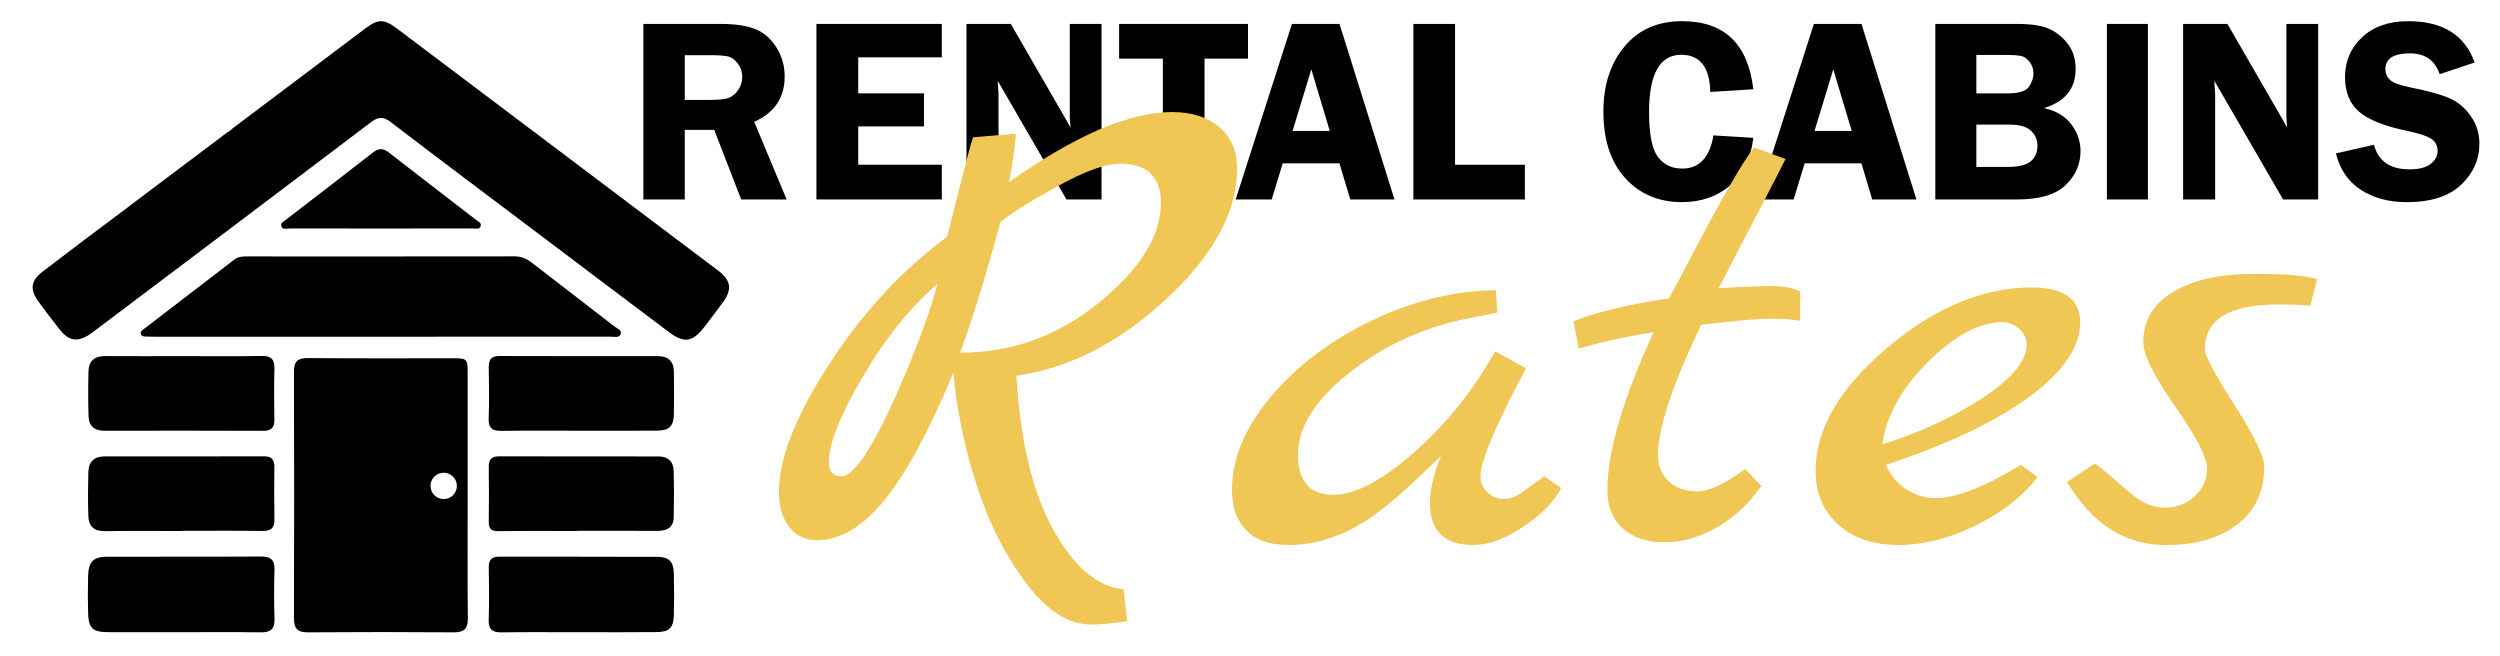 <svg xmlns="http://www.w3.org/2000/svg" id="a" viewBox="0 0 1093 287"><defs><style>.b{fill:#f0c755;}</style></defs><g><path d="M299.38,56.78v30.42h-18.1V10.46h33.73c6.22,0,11.22,.72,14.98,2.16,3.77,1.44,6.89,4.09,9.36,7.95,2.47,3.86,3.71,8.15,3.71,12.87,0,9.21-4.44,15.83-13.32,19.83l14.17,33.93h-19.86l-11.79-30.42h-12.88Zm0-32.66v19.56h11.02c3.6,0,6.21-.25,7.84-.76,1.63-.51,3.08-1.63,4.36-3.37s1.91-3.74,1.91-5.99-.64-4.05-1.91-5.73-2.66-2.73-4.16-3.12c-1.5-.39-4.31-.59-8.43-.59h-10.63Z"></path><path d="M411.76,25.07h-36.54v15.74h28.73v14.45h-28.73v16.75h36.54v15.18h-54.82V10.46h54.82v14.62Z"></path><path d="M481.59,10.46V87.2h-15.34l-30.03-51.84c.04,1.31,.07,2.17,.11,2.59,.15,1.31,.22,2.42,.22,3.32v45.93h-14V10.46h19.38l26.11,45.26c-.23-2.25-.34-3.95-.34-5.12V10.46h13.89Z"></path><path d="M545.62,10.46v15.18h-19v61.56h-18.22V25.64h-19.12V10.46h56.33Z"></path><path d="M585.64,10.46l24.02,76.74h-19.32l-4.73-15.8h-24.81l-4.81,15.8h-15.76l24.6-76.74h20.81Zm-20.53,46.78h16.26l-8.06-26.93-8.2,26.93Z"></path><path d="M636.14,72.02h30.53v15.18h-48.74V10.46h18.22v61.56Z"></path><path d="M766.57,39.02l-18.83,1.18c-.26-10.83-4.49-16.25-12.68-16.25-9.39,0-14.09,8.34-14.09,25.02,0,9.63,1.28,16.16,3.83,19.59s6.12,5.14,10.7,5.14c7.44,0,11.98-4.84,13.63-14.51l17.43,1.07c-1.12,9.18-4.55,16.16-10.26,20.94-5.72,4.78-12.72,7.17-21,7.17-10.16,0-18.41-3.5-24.77-10.51-6.35-7.01-9.53-16.7-9.53-29.07,0-11.58,3.07-21.06,9.22-28.45s14.54-11.08,25.19-11.08c18.44,0,28.82,9.91,31.15,29.74Z"></path><path d="M813.84,10.46l24.02,76.74h-19.32l-4.73-15.8h-24.81l-4.81,15.8h-15.76l24.6-76.74h20.81Zm-20.53,46.78h16.26l-8.06-26.93-8.2,26.93Z"></path><path d="M846.13,10.46h35.76c6.41,0,11.23,.79,14.45,2.36,3.22,1.57,5.88,3.82,7.98,6.74,2.1,2.92,3.15,6.48,3.15,10.67,0,8.5-4.61,14.18-13.83,17.02,5.32,1.2,9.31,3.58,11.97,7.15,2.66,3.56,3.99,7.44,3.99,11.65,0,5.74-2.17,10.7-6.52,14.88-4.35,4.18-11.41,6.27-21.2,6.27h-35.76V10.46Zm17.93,13.55v16.81h13.61c4.98,0,8.12-.98,9.42-2.95,1.29-1.97,1.94-3.85,1.94-5.65,0-1.95-.53-3.63-1.6-5.03-1.07-1.41-2.24-2.29-3.51-2.64-1.27-.36-3.79-.53-7.53-.53h-12.31Zm0,30.47v18.5h13.8c4.71,0,8.04-.82,9.99-2.47,1.94-1.65,2.92-3.95,2.92-6.92,0-2.47-.94-4.61-2.81-6.41-1.87-1.8-4.98-2.7-9.31-2.7h-14.59Z"></path><path d="M939.06,10.46V87.2h-17.93V10.46h17.93Z"></path><path d="M1013.5,10.46V87.2h-15.34l-30.03-51.84c.04,1.31,.07,2.17,.11,2.59,.15,1.31,.22,2.42,.22,3.32v45.93h-14V10.46h19.38l26.11,45.26c-.23-2.25-.34-3.95-.34-5.12V10.46h13.89Z"></path><path d="M1081.92,27.32l-15.29,5.12c-2.06-6.07-6.41-9.11-13.07-9.11-7.1,0-10.66,2.3-10.66,6.91,0,1.84,.67,3.39,1.99,4.67,1.33,1.27,4.33,2.38,9.01,3.32,7.82,1.58,13.55,3.17,17.18,4.78,3.63,1.61,6.69,4.21,9.18,7.79s3.73,7.58,3.73,12c0,6.93-2.67,12.93-8,17.99-5.34,5.06-13.25,7.59-23.73,7.59-7.86,0-14.56-1.79-20.08-5.37-5.52-3.58-9.16-8.89-10.92-15.94l16.64-3.77c1.87,7.16,7.07,10.74,15.6,10.74,4.11,0,7.18-.8,9.2-2.39,2.02-1.59,3.03-3.49,3.03-5.71s-.92-3.99-2.75-5.23-5.37-2.4-10.61-3.49c-9.77-2.03-16.73-4.79-20.89-8.3-4.16-3.5-6.23-8.63-6.23-15.37s2.48-12.57,7.44-17.26c4.96-4.68,11.69-7.03,20.19-7.03,15.05,0,24.73,6.02,29.04,18.05Z"></path></g><g><path d="M314.08,118.38c-46.74-35.26-93.49-70.5-140.27-105.71-5.99-4.51-8.39-4.52-14.28-.09-16.47,12.36-32.9,24.76-49.34,37.15h0l-6.83,5.14c-.53,.4-1.06,.8-1.58,1.19-.68,.51-1.33,1.35-2.13,1.6l-42.72,32.14c-.3,.27-.63,.53-.98,.79-12.47,9.24-24.84,18.63-37.18,28.05-5.36,4.1-5.86,7.85-1.91,13.3,3.04,4.19,6.2,8.29,9.42,12.34,3.8,4.78,7.64,5.37,12.64,2.09,1.35-.89,2.63-1.89,3.92-2.86,39.78-29.98,79.58-59.93,119.27-90.02,3.24-2.46,5.36-2.68,8.72-.11,21.7,16.61,43.59,32.98,65.42,49.44,18.73,14.12,37.42,28.27,56.18,42.35,6.7,5.03,10.37,4.43,15.51-2.24,2.76-3.59,5.53-7.17,8.18-10.84,4.02-5.55,3.47-9.55-2.04-13.71Z"></path><path d="M204.46,216.45c0-17.79,.02-35.57,0-53.36,0-6.15-.29-6.44-6.15-6.45-21.18-.02-42.37,.1-63.55-.09-4.56-.04-6.27,1.33-6.25,6.04,.14,35.9,.13,71.8,0,107.69-.02,4.65,1.66,6.21,6.24,6.18,21.18-.16,42.37-.16,63.55,0,4.57,.03,6.29-1.51,6.24-6.17-.19-17.95-.07-35.9-.07-53.85Zm-10.48,1.75c-3.18,0-5.76-2.58-5.76-5.76s2.58-5.76,5.76-5.76,5.76,2.58,5.76,5.76-2.58,5.76-5.76,5.76Z"></path><path d="M102.57,113.39c-13.21,10.13-26.43,20.27-39.63,30.42-.75,.57-1.75,1.22-1.35,2.31,.38,1.05,1.56,1,2.52,1.04,1.45,.06,2.91,.05,4.36,.05,32.66,0,65.32,0,97.99,0,33.47,0,66.94,0,100.41-.02,1.55,0,3.74,.66,4.43-1.01,.79-1.88-1.5-2.55-2.67-3.46-12.01-9.31-24.07-18.55-36.09-27.85-2.25-1.74-4.56-2.8-7.51-2.79-38.97,.06-77.94,.04-116.9,.03-1.96,0-3.91,.03-5.55,1.3Z"></path><path d="M114.11,243.31c-22.44,.14-44.88,.03-67.32,.09-5.94,.02-8.09,2.19-8.26,8.27-.16,5.48-.16,10.98,0,16.46,.19,6.51,1.99,8.21,8.6,8.25,11.14,.06,22.28,.02,33.42,.02,11.14,0,22.28-.12,33.42,.06,4.3,.07,6.18-1.36,6.04-5.85-.23-7.1-.23-14.21,0-21.31,.14-4.37-1.47-6.02-5.89-5.99Z"></path><path d="M287.45,243.45c-23.09-.11-46.18-.03-69.27-.07-3.3,0-4.55,1.44-4.49,4.72,.14,7.59,.23,15.19-.04,22.77-.15,4.3,1.53,5.66,5.65,5.6,11.14-.17,22.28-.06,33.43-.06v-.02c11.47,0,22.93,.09,34.39-.04,5.48-.06,7.35-1.94,7.48-7.31,.15-6.13,.16-12.27,0-18.41-.13-5.07-2.09-7.16-7.14-7.18Z"></path><path d="M38.63,225.75c.16,4.4,2.58,6.55,7.27,6.47,11.31-.18,22.62-.06,33.94-.06v-.08c11.64,0,23.27-.11,34.91,.06,3.74,.05,5.28-1.26,5.22-5.02-.13-7.59-.08-15.19-.02-22.79,.03-3.09-.93-4.84-4.42-4.83-23.27,.07-46.54,.04-69.82,.04-4.56,0-6.98,2.38-7.08,6.81-.16,6.46-.23,12.93,0,19.38Z"></path><path d="M38.69,162.22c-.19,6.61-.18,13.24,.03,19.86,.14,4.26,2.65,6.26,6.99,6.25,23.11-.05,46.22-.07,69.32,.03,3.54,.01,4.97-1.32,4.92-4.83-.11-7.43-.17-14.87,.03-22.3,.11-4.18-1.45-5.69-5.67-5.61-11.31,.21-22.62,.07-33.93,.08-11.47,0-22.95,.06-34.42-.02-4.56-.03-7.14,2.08-7.27,6.55Z"></path><path d="M217.93,232.23c11.48-.18,22.96-.07,34.45-.07v-.08c11.65,0,23.29-.05,34.94,.02,4.15,.03,7.12-1.35,7.22-5.9,.16-6.79,.17-13.59-.02-20.37-.11-3.98-2.38-6.27-6.52-6.27-23.29-.02-46.58,.01-69.87-.05-3.4,0-4.49,1.55-4.45,4.76,.12,7.92,.12,15.85,0,23.77-.05,3.1,1,4.22,4.25,4.17Z"></path><path d="M219.39,188.38c11.14-.19,22.29-.06,33.43-.07,11.47,0,22.93,.05,34.4-.03,5.42-.04,7.29-1.9,7.4-7.31,.12-6.13,.06-12.27,0-18.41-.05-4.51-2.38-6.86-6.94-6.86-23.1,0-46.19,.04-69.29-.05-3.64-.01-4.78,1.56-4.71,4.99,.14,7.43,.25,14.87-.03,22.28-.17,4.42,1.7,5.51,5.74,5.45Z"></path><path d="M126.74,99.88c13.09,.05,26.17,.03,39.26,.03,13.57,0,27.14,.01,40.71-.03,1.2,0,2.9,.55,3.42-.98,.52-1.53-1.17-2.13-2.12-2.86-12.64-9.79-25.35-19.5-37.97-29.32-2.4-1.87-4.33-2.11-6.85-.14-12.6,9.84-25.32,19.54-37.97,29.32-.98,.76-2.63,1.53-2.26,2.87,.5,1.83,2.45,1.11,3.78,1.12Z"></path></g><g><path class="b" d="M491.21,257.59l1.6,13.96c-5.98,.99-11.22,1.49-15.71,1.49-10.05,0-19.66-6.19-28.85-18.57-9.19-12.38-16.4-26.89-21.63-43.53-5.24-16.64-8.49-32.69-9.78-48.14-10.69,25.75-20.78,44.42-30.29,56.01-9.51,11.59-19.29,17.38-29.33,17.38-5.13,0-9.19-1.93-12.18-5.79-2.99-3.86-4.49-8.96-4.49-15.3,0-14.66,7.32-33.28,21.95-55.86,14.63-22.58,31.78-41.1,51.44-55.57,.43-1.19,2.29-8.42,5.61-21.69,3.31-13.27,5.29-20.6,5.93-21.99l18.59-1.49c0,3.37-.96,10.4-2.88,21.1,28.85-20.4,52.56-30.61,71.15-30.61,8.76,0,15.71,2.23,20.83,6.69,5.13,4.46,7.69,10.45,7.69,17.98,0,18.82-10.26,37.79-30.77,56.9-20.51,19.12-42.42,30.36-65.71,33.73,1.71,28.73,7.1,51.21,16.19,67.45,9.08,16.24,19.28,24.86,30.61,25.85Zm-93.27-99.25c5.77-14.26,9.72-25.65,11.86-34.17-11.75,10.1-22.6,23.58-32.53,40.41-9.94,16.84-14.9,29.32-14.9,37.44,0,4.16,1.81,6.24,5.45,6.24,6.41,0,16.45-16.64,30.13-49.92Zm21.8-4.16c22.65,0,42.95-7.33,60.9-21.99,17.95-14.66,26.92-29.22,26.92-43.68,0-5.35-1.44-9.51-4.33-12.48-2.89-2.97-7.43-4.46-13.62-4.46s-15.17,3.22-26.92,9.66c-11.75,6.44-20.19,11.74-25.32,15.9-6.63,24.37-12.5,43.38-17.63,57.05Z"></path><path class="b" d="M675.18,208.27l7.37,5.05c-2.99,5.94-8.49,11.59-16.51,16.94-8.01,5.35-15.34,8.02-21.96,8.02-12.61,0-18.91-6.14-18.91-18.42,0-5.74,1.6-12.58,4.81-20.5l-11.86,11.29c-11.54,10.9-21.53,18.23-29.97,21.99-8.44,3.77-16.72,5.65-24.84,5.65s-14.26-2.13-18.43-6.39c-4.17-4.26-6.25-10.15-6.25-17.68,0-13.86,5.77-27.58,17.31-41.15,11.54-13.57,26.28-24.61,44.23-33.13,17.95-8.51,35.9-12.87,53.85-13.07l.64,9.81-13.46,2.67c-19.45,3.97-36.59,11.89-51.44,23.77-14.85,11.89-22.28,23.73-22.28,35.51s5.13,17.68,15.38,17.68c9.62,0,21.47-6.24,35.58-18.72,14.1-12.48,25.85-27.14,35.26-43.98l13.46,7.43c-13.25,24.76-19.87,40.51-19.87,47.25,0,2.78,1.01,5.1,3.05,6.98,2.03,1.89,4.06,2.82,6.09,2.82s3.36-.1,4.01-.3c.64-.2,1.28-.45,1.92-.74,.64-.3,1.44-.74,2.4-1.34,.96-.59,1.81-1.19,2.56-1.78,.75-.59,1.97-1.48,3.69-2.67,1.71-1.19,3.1-2.18,4.17-2.97Z"></path><path class="b" d="M763,205l7.05,7.43c-5.34,7.73-11.81,13.77-19.39,18.13-7.59,4.36-15.22,6.54-22.92,6.54s-13.78-2.03-18.27-6.09c-4.49-4.06-6.73-9.66-6.73-16.79,0-16.64,6.73-39.62,20.19-68.94-10.9,1.59-21.8,3.97-32.69,7.13l-2.24-11.59-.32-.3c10.68-4.16,24.68-7.53,41.99-10.1,1.71-2.97,5.55-10.2,11.54-21.69,11.96-22.78,20.51-37.54,25.64-44.27l13.78,5.05c-2.14,4.36-5.88,11.64-11.22,21.84-5.34,10.2-11.33,21.74-17.95,34.62,9.62-.59,17.2-.89,22.76-.89s9.83,.79,12.82,2.38v12.78c-2.99-.59-7.32-.89-12.98-.89s-15.76,.89-30.29,2.67c-12.61,26.15-18.91,45.17-18.91,57.05,0,4.56,1.55,8.32,4.65,11.29,3.09,2.97,7.26,4.46,12.5,4.46s12.23-3.27,20.99-9.81Z"></path><path class="b" d="M883.51,203.22l7.37,5.35c-6.63,8.52-15.71,15.6-27.24,21.24-11.54,5.65-22.76,8.47-33.65,8.47s-19.66-2.97-26.28-8.91c-6.63-5.94-9.94-13.77-9.94-23.47,0-18.22,10.42-36.15,31.25-53.78,20.83-17.63,41.93-26.44,63.3-26.44,14.1,0,21.15,5.15,21.15,15.45s-7.43,21.5-22.28,32.39c-14.85,10.9-35.74,20.8-62.66,29.71,1.92,4.56,4.91,8.12,8.97,10.7,4.06,2.58,8.22,3.86,12.5,3.86,9.18,0,21.68-4.85,37.5-14.56Zm-60.58-8.91c17.31-5.54,32.16-12.48,44.55-20.8,12.39-8.32,18.59-15.94,18.59-22.88,0-2.57-1.07-4.85-3.21-6.83-2.14-1.98-4.6-2.97-7.37-2.97-10.05,0-20.89,5.79-32.53,17.38-11.65,11.59-18.32,23.62-20.03,36.1Z"></path><path class="b" d="M1013,122.1l-2.89,11.59c-3.64-.39-8.33-.59-14.1-.59-21.37,0-32.05,6.54-32.05,19.61,0,2.78,4.33,10.9,12.98,24.37,8.65,13.47,12.98,22.49,12.98,27.04,0,10.7-3.9,19.07-11.7,25.11-7.8,6.05-18.22,9.06-31.25,9.06-17.95,0-32.37-9.21-43.27-27.63l12.18-8.02c2.99,2.18,6.19,4.81,9.62,7.87,3.41,3.07,5.98,5.2,7.69,6.39,4.06,3.37,8.54,5.05,13.46,5.05s9.19-1.63,12.82-4.9c3.63-3.27,5.45-7.33,5.45-12.18s-4.65-13.91-13.94-27.19c-9.3-13.27-13.94-22.58-13.94-27.93,0-9.7,4.43-17.13,13.3-22.29,8.87-5.15,20.51-7.73,34.94-7.73s23.66,.79,27.73,2.38Z"></path></g></svg>